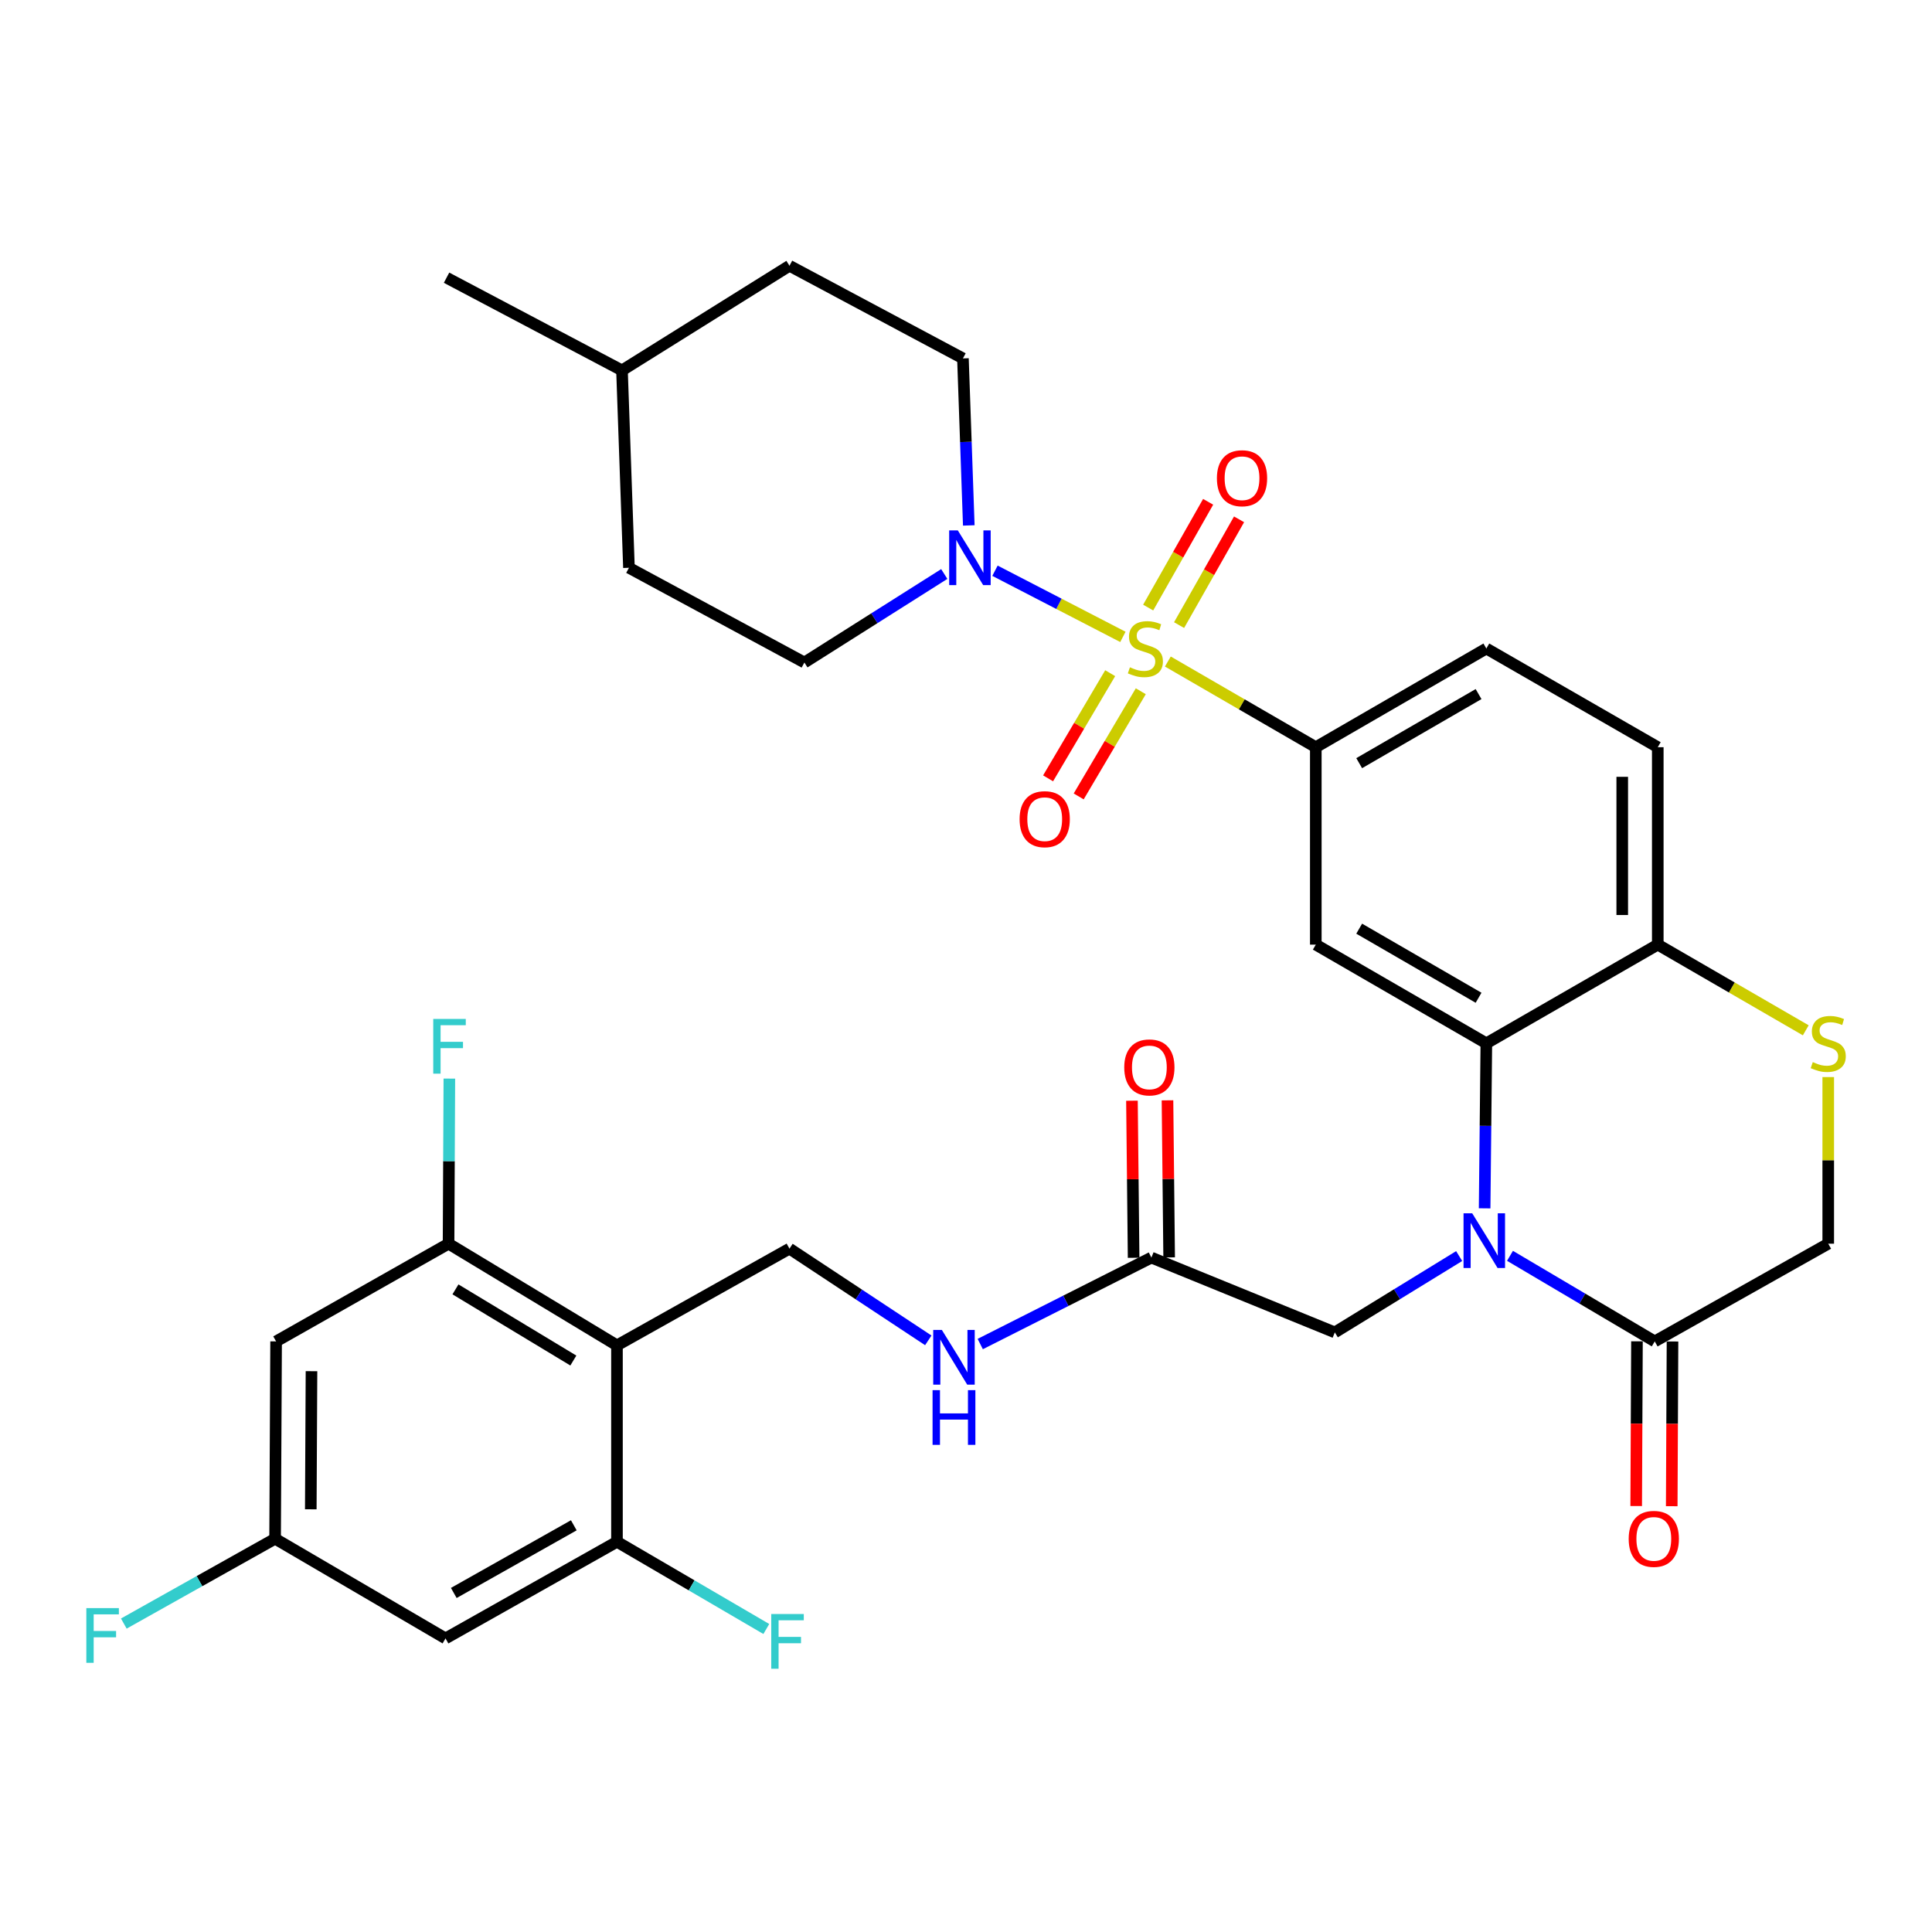 <?xml version='1.0' encoding='iso-8859-1'?>
<svg version='1.1' baseProfile='full'
              xmlns='http://www.w3.org/2000/svg'
                      xmlns:rdkit='http://www.rdkit.org/xml'
                      xmlns:xlink='http://www.w3.org/1999/xlink'
                  xml:space='preserve'
width='1000px' height='1000px' viewBox='0 0 1000 1000'>
<!-- END OF HEADER -->
<rect style='opacity:1.0;fill:#FFFFFF;stroke:none' width='1000' height='1000' x='0' y='0'> </rect>
<path class='bond-2' d='M 581.211,329.653 L 548.105,312.532' style='fill:none;fill-rule:evenodd;stroke:#CCCC00;stroke-width:6px;stroke-linecap:butt;stroke-linejoin:miter;stroke-opacity:1' />
<path class='bond-2' d='M 548.105,312.532 L 514.999,295.411' style='fill:none;fill-rule:evenodd;stroke:#0000FF;stroke-width:6px;stroke-linecap:butt;stroke-linejoin:miter;stroke-opacity:1' />
<path class='bond-4' d='M 604.475,342.405 L 642.766,364.581' style='fill:none;fill-rule:evenodd;stroke:#CCCC00;stroke-width:6px;stroke-linecap:butt;stroke-linejoin:miter;stroke-opacity:1' />
<path class='bond-4' d='M 642.766,364.581 L 681.058,386.756' style='fill:none;fill-rule:evenodd;stroke:#000000;stroke-width:6px;stroke-linecap:butt;stroke-linejoin:miter;stroke-opacity:1' />
<path class='bond-13' d='M 610.291,323.552 L 625.813,296.177' style='fill:none;fill-rule:evenodd;stroke:#CCCC00;stroke-width:6px;stroke-linecap:butt;stroke-linejoin:miter;stroke-opacity:1' />
<path class='bond-13' d='M 625.813,296.177 L 641.334,268.803' style='fill:none;fill-rule:evenodd;stroke:#FF0000;stroke-width:6px;stroke-linecap:butt;stroke-linejoin:miter;stroke-opacity:1' />
<path class='bond-13' d='M 594.29,314.479 L 609.812,287.105' style='fill:none;fill-rule:evenodd;stroke:#CCCC00;stroke-width:6px;stroke-linecap:butt;stroke-linejoin:miter;stroke-opacity:1' />
<path class='bond-13' d='M 609.812,287.105 L 625.333,259.73' style='fill:none;fill-rule:evenodd;stroke:#FF0000;stroke-width:6px;stroke-linecap:butt;stroke-linejoin:miter;stroke-opacity:1' />
<path class='bond-14' d='M 574.629,348.437 L 558.559,375.654' style='fill:none;fill-rule:evenodd;stroke:#CCCC00;stroke-width:6px;stroke-linecap:butt;stroke-linejoin:miter;stroke-opacity:1' />
<path class='bond-14' d='M 558.559,375.654 L 542.489,402.871' style='fill:none;fill-rule:evenodd;stroke:#FF0000;stroke-width:6px;stroke-linecap:butt;stroke-linejoin:miter;stroke-opacity:1' />
<path class='bond-14' d='M 590.468,357.789 L 574.398,385.006' style='fill:none;fill-rule:evenodd;stroke:#CCCC00;stroke-width:6px;stroke-linecap:butt;stroke-linejoin:miter;stroke-opacity:1' />
<path class='bond-14' d='M 574.398,385.006 L 558.328,412.223' style='fill:none;fill-rule:evenodd;stroke:#FF0000;stroke-width:6px;stroke-linecap:butt;stroke-linejoin:miter;stroke-opacity:1' />
<path class='bond-0' d='M 768.441,625.437 L 768.886,582.729' style='fill:none;fill-rule:evenodd;stroke:#0000FF;stroke-width:6px;stroke-linecap:butt;stroke-linejoin:miter;stroke-opacity:1' />
<path class='bond-0' d='M 768.886,582.729 L 769.33,540.021' style='fill:none;fill-rule:evenodd;stroke:#000000;stroke-width:6px;stroke-linecap:butt;stroke-linejoin:miter;stroke-opacity:1' />
<path class='bond-6' d='M 781.569,650.015 L 819.029,672.162' style='fill:none;fill-rule:evenodd;stroke:#0000FF;stroke-width:6px;stroke-linecap:butt;stroke-linejoin:miter;stroke-opacity:1' />
<path class='bond-6' d='M 819.029,672.162 L 856.488,694.309' style='fill:none;fill-rule:evenodd;stroke:#000000;stroke-width:6px;stroke-linecap:butt;stroke-linejoin:miter;stroke-opacity:1' />
<path class='bond-12' d='M 755.258,650.138 L 723.078,669.893' style='fill:none;fill-rule:evenodd;stroke:#0000FF;stroke-width:6px;stroke-linecap:butt;stroke-linejoin:miter;stroke-opacity:1' />
<path class='bond-12' d='M 723.078,669.893 L 690.899,689.649' style='fill:none;fill-rule:evenodd;stroke:#000000;stroke-width:6px;stroke-linecap:butt;stroke-linejoin:miter;stroke-opacity:1' />
<path class='bond-1' d='M 769.33,540.021 L 681.058,488.936' style='fill:none;fill-rule:evenodd;stroke:#000000;stroke-width:6px;stroke-linecap:butt;stroke-linejoin:miter;stroke-opacity:1' />
<path class='bond-1' d='M 765.303,516.438 L 703.512,480.679' style='fill:none;fill-rule:evenodd;stroke:#000000;stroke-width:6px;stroke-linecap:butt;stroke-linejoin:miter;stroke-opacity:1' />
<path class='bond-34' d='M 769.33,540.021 L 858.062,488.936' style='fill:none;fill-rule:evenodd;stroke:#000000;stroke-width:6px;stroke-linecap:butt;stroke-linejoin:miter;stroke-opacity:1' />
<path class='bond-21' d='M 501.443,271.963 L 499.928,228.737' style='fill:none;fill-rule:evenodd;stroke:#0000FF;stroke-width:6px;stroke-linecap:butt;stroke-linejoin:miter;stroke-opacity:1' />
<path class='bond-21' d='M 499.928,228.737 L 498.412,185.512' style='fill:none;fill-rule:evenodd;stroke:#000000;stroke-width:6px;stroke-linecap:butt;stroke-linejoin:miter;stroke-opacity:1' />
<path class='bond-22' d='M 488.755,297.104 L 452.554,320.01' style='fill:none;fill-rule:evenodd;stroke:#0000FF;stroke-width:6px;stroke-linecap:butt;stroke-linejoin:miter;stroke-opacity:1' />
<path class='bond-22' d='M 452.554,320.01 L 416.353,342.916' style='fill:none;fill-rule:evenodd;stroke:#000000;stroke-width:6px;stroke-linecap:butt;stroke-linejoin:miter;stroke-opacity:1' />
<path class='bond-3' d='M 319.344,696.363 L 408.628,646.289' style='fill:none;fill-rule:evenodd;stroke:#000000;stroke-width:6px;stroke-linecap:butt;stroke-linejoin:miter;stroke-opacity:1' />
<path class='bond-7' d='M 319.344,696.363 L 232.175,643.735' style='fill:none;fill-rule:evenodd;stroke:#000000;stroke-width:6px;stroke-linecap:butt;stroke-linejoin:miter;stroke-opacity:1' />
<path class='bond-7' d='M 296.761,704.215 L 235.743,667.376' style='fill:none;fill-rule:evenodd;stroke:#000000;stroke-width:6px;stroke-linecap:butt;stroke-linejoin:miter;stroke-opacity:1' />
<path class='bond-8' d='M 319.344,696.363 L 319.344,798.012' style='fill:none;fill-rule:evenodd;stroke:#000000;stroke-width:6px;stroke-linecap:butt;stroke-linejoin:miter;stroke-opacity:1' />
<path class='bond-5' d='M 681.058,386.756 L 681.058,488.936' style='fill:none;fill-rule:evenodd;stroke:#000000;stroke-width:6px;stroke-linecap:butt;stroke-linejoin:miter;stroke-opacity:1' />
<path class='bond-24' d='M 681.058,386.756 L 769.33,335.671' style='fill:none;fill-rule:evenodd;stroke:#000000;stroke-width:6px;stroke-linecap:butt;stroke-linejoin:miter;stroke-opacity:1' />
<path class='bond-24' d='M 703.512,395.014 L 765.303,359.254' style='fill:none;fill-rule:evenodd;stroke:#000000;stroke-width:6px;stroke-linecap:butt;stroke-linejoin:miter;stroke-opacity:1' />
<path class='bond-23' d='M 847.291,694.266 L 847.091,736.894' style='fill:none;fill-rule:evenodd;stroke:#000000;stroke-width:6px;stroke-linecap:butt;stroke-linejoin:miter;stroke-opacity:1' />
<path class='bond-23' d='M 847.091,736.894 L 846.89,779.522' style='fill:none;fill-rule:evenodd;stroke:#FF0000;stroke-width:6px;stroke-linecap:butt;stroke-linejoin:miter;stroke-opacity:1' />
<path class='bond-23' d='M 865.685,694.352 L 865.485,736.98' style='fill:none;fill-rule:evenodd;stroke:#000000;stroke-width:6px;stroke-linecap:butt;stroke-linejoin:miter;stroke-opacity:1' />
<path class='bond-23' d='M 865.485,736.98 L 865.284,779.608' style='fill:none;fill-rule:evenodd;stroke:#FF0000;stroke-width:6px;stroke-linecap:butt;stroke-linejoin:miter;stroke-opacity:1' />
<path class='bond-36' d='M 856.488,694.309 L 946.293,643.735' style='fill:none;fill-rule:evenodd;stroke:#000000;stroke-width:6px;stroke-linecap:butt;stroke-linejoin:miter;stroke-opacity:1' />
<path class='bond-16' d='M 232.175,643.735 L 142.912,694.309' style='fill:none;fill-rule:evenodd;stroke:#000000;stroke-width:6px;stroke-linecap:butt;stroke-linejoin:miter;stroke-opacity:1' />
<path class='bond-27' d='M 232.175,643.735 L 232.38,601.007' style='fill:none;fill-rule:evenodd;stroke:#000000;stroke-width:6px;stroke-linecap:butt;stroke-linejoin:miter;stroke-opacity:1' />
<path class='bond-27' d='M 232.38,601.007 L 232.586,558.279' style='fill:none;fill-rule:evenodd;stroke:#33CCCC;stroke-width:6px;stroke-linecap:butt;stroke-linejoin:miter;stroke-opacity:1' />
<path class='bond-15' d='M 319.344,798.012 L 230.602,848.044' style='fill:none;fill-rule:evenodd;stroke:#000000;stroke-width:6px;stroke-linecap:butt;stroke-linejoin:miter;stroke-opacity:1' />
<path class='bond-15' d='M 296.999,789.493 L 234.879,824.516' style='fill:none;fill-rule:evenodd;stroke:#000000;stroke-width:6px;stroke-linecap:butt;stroke-linejoin:miter;stroke-opacity:1' />
<path class='bond-28' d='M 319.344,798.012 L 357.992,820.589' style='fill:none;fill-rule:evenodd;stroke:#000000;stroke-width:6px;stroke-linecap:butt;stroke-linejoin:miter;stroke-opacity:1' />
<path class='bond-28' d='M 357.992,820.589 L 396.64,843.166' style='fill:none;fill-rule:evenodd;stroke:#33CCCC;stroke-width:6px;stroke-linecap:butt;stroke-linejoin:miter;stroke-opacity:1' />
<path class='bond-9' d='M 934.665,533.288 L 896.363,511.112' style='fill:none;fill-rule:evenodd;stroke:#CCCC00;stroke-width:6px;stroke-linecap:butt;stroke-linejoin:miter;stroke-opacity:1' />
<path class='bond-9' d='M 896.363,511.112 L 858.062,488.936' style='fill:none;fill-rule:evenodd;stroke:#000000;stroke-width:6px;stroke-linecap:butt;stroke-linejoin:miter;stroke-opacity:1' />
<path class='bond-18' d='M 946.293,557.494 L 946.293,600.614' style='fill:none;fill-rule:evenodd;stroke:#CCCC00;stroke-width:6px;stroke-linecap:butt;stroke-linejoin:miter;stroke-opacity:1' />
<path class='bond-18' d='M 946.293,600.614 L 946.293,643.735' style='fill:none;fill-rule:evenodd;stroke:#000000;stroke-width:6px;stroke-linecap:butt;stroke-linejoin:miter;stroke-opacity:1' />
<path class='bond-10' d='M 858.062,488.936 L 858.062,386.756' style='fill:none;fill-rule:evenodd;stroke:#000000;stroke-width:6px;stroke-linecap:butt;stroke-linejoin:miter;stroke-opacity:1' />
<path class='bond-10' d='M 839.668,473.609 L 839.668,402.083' style='fill:none;fill-rule:evenodd;stroke:#000000;stroke-width:6px;stroke-linecap:butt;stroke-linejoin:miter;stroke-opacity:1' />
<path class='bond-11' d='M 408.628,646.289 L 444.555,670.027' style='fill:none;fill-rule:evenodd;stroke:#000000;stroke-width:6px;stroke-linecap:butt;stroke-linejoin:miter;stroke-opacity:1' />
<path class='bond-11' d='M 444.555,670.027 L 480.482,693.764' style='fill:none;fill-rule:evenodd;stroke:#0000FF;stroke-width:6px;stroke-linecap:butt;stroke-linejoin:miter;stroke-opacity:1' />
<path class='bond-17' d='M 690.899,689.649 L 595.953,650.929' style='fill:none;fill-rule:evenodd;stroke:#000000;stroke-width:6px;stroke-linecap:butt;stroke-linejoin:miter;stroke-opacity:1' />
<path class='bond-20' d='M 230.602,848.044 L 142.391,796.438' style='fill:none;fill-rule:evenodd;stroke:#000000;stroke-width:6px;stroke-linecap:butt;stroke-linejoin:miter;stroke-opacity:1' />
<path class='bond-37' d='M 142.912,694.309 L 142.391,796.438' style='fill:none;fill-rule:evenodd;stroke:#000000;stroke-width:6px;stroke-linecap:butt;stroke-linejoin:miter;stroke-opacity:1' />
<path class='bond-37' d='M 161.228,709.722 L 160.863,781.213' style='fill:none;fill-rule:evenodd;stroke:#000000;stroke-width:6px;stroke-linecap:butt;stroke-linejoin:miter;stroke-opacity:1' />
<path class='bond-19' d='M 595.953,650.929 L 551.664,673.302' style='fill:none;fill-rule:evenodd;stroke:#000000;stroke-width:6px;stroke-linecap:butt;stroke-linejoin:miter;stroke-opacity:1' />
<path class='bond-19' d='M 551.664,673.302 L 507.375,695.674' style='fill:none;fill-rule:evenodd;stroke:#0000FF;stroke-width:6px;stroke-linecap:butt;stroke-linejoin:miter;stroke-opacity:1' />
<path class='bond-25' d='M 605.15,650.832 L 604.72,610.182' style='fill:none;fill-rule:evenodd;stroke:#000000;stroke-width:6px;stroke-linecap:butt;stroke-linejoin:miter;stroke-opacity:1' />
<path class='bond-25' d='M 604.72,610.182 L 604.29,569.533' style='fill:none;fill-rule:evenodd;stroke:#FF0000;stroke-width:6px;stroke-linecap:butt;stroke-linejoin:miter;stroke-opacity:1' />
<path class='bond-25' d='M 586.757,651.026 L 586.327,610.377' style='fill:none;fill-rule:evenodd;stroke:#000000;stroke-width:6px;stroke-linecap:butt;stroke-linejoin:miter;stroke-opacity:1' />
<path class='bond-25' d='M 586.327,610.377 L 585.897,569.727' style='fill:none;fill-rule:evenodd;stroke:#FF0000;stroke-width:6px;stroke-linecap:butt;stroke-linejoin:miter;stroke-opacity:1' />
<path class='bond-29' d='M 142.391,796.438 L 103.238,818.396' style='fill:none;fill-rule:evenodd;stroke:#000000;stroke-width:6px;stroke-linecap:butt;stroke-linejoin:miter;stroke-opacity:1' />
<path class='bond-29' d='M 103.238,818.396 L 64.086,840.354' style='fill:none;fill-rule:evenodd;stroke:#33CCCC;stroke-width:6px;stroke-linecap:butt;stroke-linejoin:miter;stroke-opacity:1' />
<path class='bond-30' d='M 498.412,185.512 L 408.628,137.554' style='fill:none;fill-rule:evenodd;stroke:#000000;stroke-width:6px;stroke-linecap:butt;stroke-linejoin:miter;stroke-opacity:1' />
<path class='bond-31' d='M 416.353,342.916 L 325.547,293.885' style='fill:none;fill-rule:evenodd;stroke:#000000;stroke-width:6px;stroke-linecap:butt;stroke-linejoin:miter;stroke-opacity:1' />
<path class='bond-26' d='M 769.33,335.671 L 858.062,386.756' style='fill:none;fill-rule:evenodd;stroke:#000000;stroke-width:6px;stroke-linecap:butt;stroke-linejoin:miter;stroke-opacity:1' />
<path class='bond-35' d='M 408.628,137.554 L 321.94,191.715' style='fill:none;fill-rule:evenodd;stroke:#000000;stroke-width:6px;stroke-linecap:butt;stroke-linejoin:miter;stroke-opacity:1' />
<path class='bond-32' d='M 325.547,293.885 L 321.94,191.715' style='fill:none;fill-rule:evenodd;stroke:#000000;stroke-width:6px;stroke-linecap:butt;stroke-linejoin:miter;stroke-opacity:1' />
<path class='bond-33' d='M 321.94,191.715 L 231.133,143.737' style='fill:none;fill-rule:evenodd;stroke:#000000;stroke-width:6px;stroke-linecap:butt;stroke-linejoin:miter;stroke-opacity:1' />
<path  class='atom-0' d='M 584.847 345.391
Q 585.167 345.511, 586.487 346.071
Q 587.807 346.631, 589.247 346.991
Q 590.727 347.311, 592.167 347.311
Q 594.847 347.311, 596.407 346.031
Q 597.967 344.711, 597.967 342.431
Q 597.967 340.871, 597.167 339.911
Q 596.407 338.951, 595.207 338.431
Q 594.007 337.911, 592.007 337.311
Q 589.487 336.551, 587.967 335.831
Q 586.487 335.111, 585.407 333.591
Q 584.367 332.071, 584.367 329.511
Q 584.367 325.951, 586.767 323.751
Q 589.207 321.551, 594.007 321.551
Q 597.287 321.551, 601.007 323.111
L 600.087 326.191
Q 596.687 324.791, 594.127 324.791
Q 591.367 324.791, 589.847 325.951
Q 588.327 327.071, 588.367 329.031
Q 588.367 330.551, 589.127 331.471
Q 589.927 332.391, 591.047 332.911
Q 592.207 333.431, 594.127 334.031
Q 596.687 334.831, 598.207 335.631
Q 599.727 336.431, 600.807 338.071
Q 601.927 339.671, 601.927 342.431
Q 601.927 346.351, 599.287 348.471
Q 596.687 350.551, 592.327 350.551
Q 589.807 350.551, 587.887 349.991
Q 586.007 349.471, 583.767 348.551
L 584.847 345.391
' fill='#CCCC00'/>
<path  class='atom-1' d='M 762.007 627.991
L 771.287 642.991
Q 772.207 644.471, 773.687 647.151
Q 775.167 649.831, 775.247 649.991
L 775.247 627.991
L 779.007 627.991
L 779.007 656.311
L 775.127 656.311
L 765.167 639.911
Q 764.007 637.991, 762.767 635.791
Q 761.567 633.591, 761.207 632.911
L 761.207 656.311
L 757.527 656.311
L 757.527 627.991
L 762.007 627.991
' fill='#0000FF'/>
<path  class='atom-3' d='M 495.77 274.544
L 505.05 289.544
Q 505.97 291.024, 507.45 293.704
Q 508.93 296.384, 509.01 296.544
L 509.01 274.544
L 512.77 274.544
L 512.77 302.864
L 508.89 302.864
L 498.93 286.464
Q 497.77 284.544, 496.53 282.344
Q 495.33 280.144, 494.97 279.464
L 494.97 302.864
L 491.29 302.864
L 491.29 274.544
L 495.77 274.544
' fill='#0000FF'/>
<path  class='atom-10' d='M 938.293 549.741
Q 938.613 549.861, 939.933 550.421
Q 941.253 550.981, 942.693 551.341
Q 944.173 551.661, 945.613 551.661
Q 948.293 551.661, 949.853 550.381
Q 951.413 549.061, 951.413 546.781
Q 951.413 545.221, 950.613 544.261
Q 949.853 543.301, 948.653 542.781
Q 947.453 542.261, 945.453 541.661
Q 942.933 540.901, 941.413 540.181
Q 939.933 539.461, 938.853 537.941
Q 937.813 536.421, 937.813 533.861
Q 937.813 530.301, 940.213 528.101
Q 942.653 525.901, 947.453 525.901
Q 950.733 525.901, 954.453 527.461
L 953.533 530.541
Q 950.133 529.141, 947.573 529.141
Q 944.813 529.141, 943.293 530.301
Q 941.773 531.421, 941.813 533.381
Q 941.813 534.901, 942.573 535.821
Q 943.373 536.741, 944.493 537.261
Q 945.653 537.781, 947.573 538.381
Q 950.133 539.181, 951.653 539.981
Q 953.173 540.781, 954.253 542.421
Q 955.373 544.021, 955.373 546.781
Q 955.373 550.701, 952.733 552.821
Q 950.133 554.901, 945.773 554.901
Q 943.253 554.901, 941.333 554.341
Q 939.453 553.821, 937.213 552.901
L 938.293 549.741
' fill='#CCCC00'/>
<path  class='atom-14' d='M 629.869 247.53
Q 629.869 240.73, 633.229 236.93
Q 636.589 233.13, 642.869 233.13
Q 649.149 233.13, 652.509 236.93
Q 655.869 240.73, 655.869 247.53
Q 655.869 254.41, 652.469 258.33
Q 649.069 262.21, 642.869 262.21
Q 636.629 262.21, 633.229 258.33
Q 629.869 254.45, 629.869 247.53
M 642.869 259.01
Q 647.189 259.01, 649.509 256.13
Q 651.869 253.21, 651.869 247.53
Q 651.869 241.97, 649.509 239.17
Q 647.189 236.33, 642.869 236.33
Q 638.549 236.33, 636.189 239.13
Q 633.869 241.93, 633.869 247.53
Q 633.869 253.25, 636.189 256.13
Q 638.549 259.01, 642.869 259.01
' fill='#FF0000'/>
<path  class='atom-15' d='M 527.74 424.003
Q 527.74 417.203, 531.1 413.403
Q 534.46 409.603, 540.74 409.603
Q 547.02 409.603, 550.38 413.403
Q 553.74 417.203, 553.74 424.003
Q 553.74 430.883, 550.34 434.803
Q 546.94 438.683, 540.74 438.683
Q 534.5 438.683, 531.1 434.803
Q 527.74 430.923, 527.74 424.003
M 540.74 435.483
Q 545.06 435.483, 547.38 432.603
Q 549.74 429.683, 549.74 424.003
Q 549.74 418.443, 547.38 415.643
Q 545.06 412.803, 540.74 412.803
Q 536.42 412.803, 534.06 415.603
Q 531.74 418.403, 531.74 424.003
Q 531.74 429.723, 534.06 432.603
Q 536.42 435.483, 540.74 435.483
' fill='#FF0000'/>
<path  class='atom-20' d='M 487.513 688.385
L 496.793 703.385
Q 497.713 704.865, 499.193 707.545
Q 500.673 710.225, 500.753 710.385
L 500.753 688.385
L 504.513 688.385
L 504.513 716.705
L 500.633 716.705
L 490.673 700.305
Q 489.513 698.385, 488.273 696.185
Q 487.073 693.985, 486.713 693.305
L 486.713 716.705
L 483.033 716.705
L 483.033 688.385
L 487.513 688.385
' fill='#0000FF'/>
<path  class='atom-20' d='M 482.693 719.537
L 486.533 719.537
L 486.533 731.577
L 501.013 731.577
L 501.013 719.537
L 504.853 719.537
L 504.853 747.857
L 501.013 747.857
L 501.013 734.777
L 486.533 734.777
L 486.533 747.857
L 482.693 747.857
L 482.693 719.537
' fill='#0000FF'/>
<path  class='atom-24' d='M 843.008 796.518
Q 843.008 789.718, 846.368 785.918
Q 849.728 782.118, 856.008 782.118
Q 862.288 782.118, 865.648 785.918
Q 869.008 789.718, 869.008 796.518
Q 869.008 803.398, 865.608 807.318
Q 862.208 811.198, 856.008 811.198
Q 849.768 811.198, 846.368 807.318
Q 843.008 803.438, 843.008 796.518
M 856.008 807.998
Q 860.328 807.998, 862.648 805.118
Q 865.008 802.198, 865.008 796.518
Q 865.008 790.958, 862.648 788.158
Q 860.328 785.318, 856.008 785.318
Q 851.688 785.318, 849.328 788.118
Q 847.008 790.918, 847.008 796.518
Q 847.008 802.238, 849.328 805.118
Q 851.688 807.998, 856.008 807.998
' fill='#FF0000'/>
<path  class='atom-26' d='M 581.911 552.487
Q 581.911 545.687, 585.271 541.887
Q 588.631 538.087, 594.911 538.087
Q 601.191 538.087, 604.551 541.887
Q 607.911 545.687, 607.911 552.487
Q 607.911 559.367, 604.511 563.287
Q 601.111 567.167, 594.911 567.167
Q 588.671 567.167, 585.271 563.287
Q 581.911 559.407, 581.911 552.487
M 594.911 563.967
Q 599.231 563.967, 601.551 561.087
Q 603.911 558.167, 603.911 552.487
Q 603.911 546.927, 601.551 544.127
Q 599.231 541.287, 594.911 541.287
Q 590.591 541.287, 588.231 544.087
Q 585.911 546.887, 585.911 552.487
Q 585.911 558.207, 588.231 561.087
Q 590.591 563.967, 594.911 563.967
' fill='#FF0000'/>
<path  class='atom-28' d='M 224.246 527.404
L 241.086 527.404
L 241.086 530.644
L 228.046 530.644
L 228.046 539.244
L 239.646 539.244
L 239.646 542.524
L 228.046 542.524
L 228.046 555.724
L 224.246 555.724
L 224.246 527.404
' fill='#33CCCC'/>
<path  class='atom-29' d='M 399.196 835.417
L 416.036 835.417
L 416.036 838.657
L 402.996 838.657
L 402.996 847.257
L 414.596 847.257
L 414.596 850.537
L 402.996 850.537
L 402.996 863.737
L 399.196 863.737
L 399.196 835.417
' fill='#33CCCC'/>
<path  class='atom-30' d='M 44.687 832.351
L 61.527 832.351
L 61.527 835.591
L 48.487 835.591
L 48.487 844.191
L 60.087 844.191
L 60.087 847.471
L 48.487 847.471
L 48.487 860.671
L 44.687 860.671
L 44.687 832.351
' fill='#33CCCC'/>
</svg>
